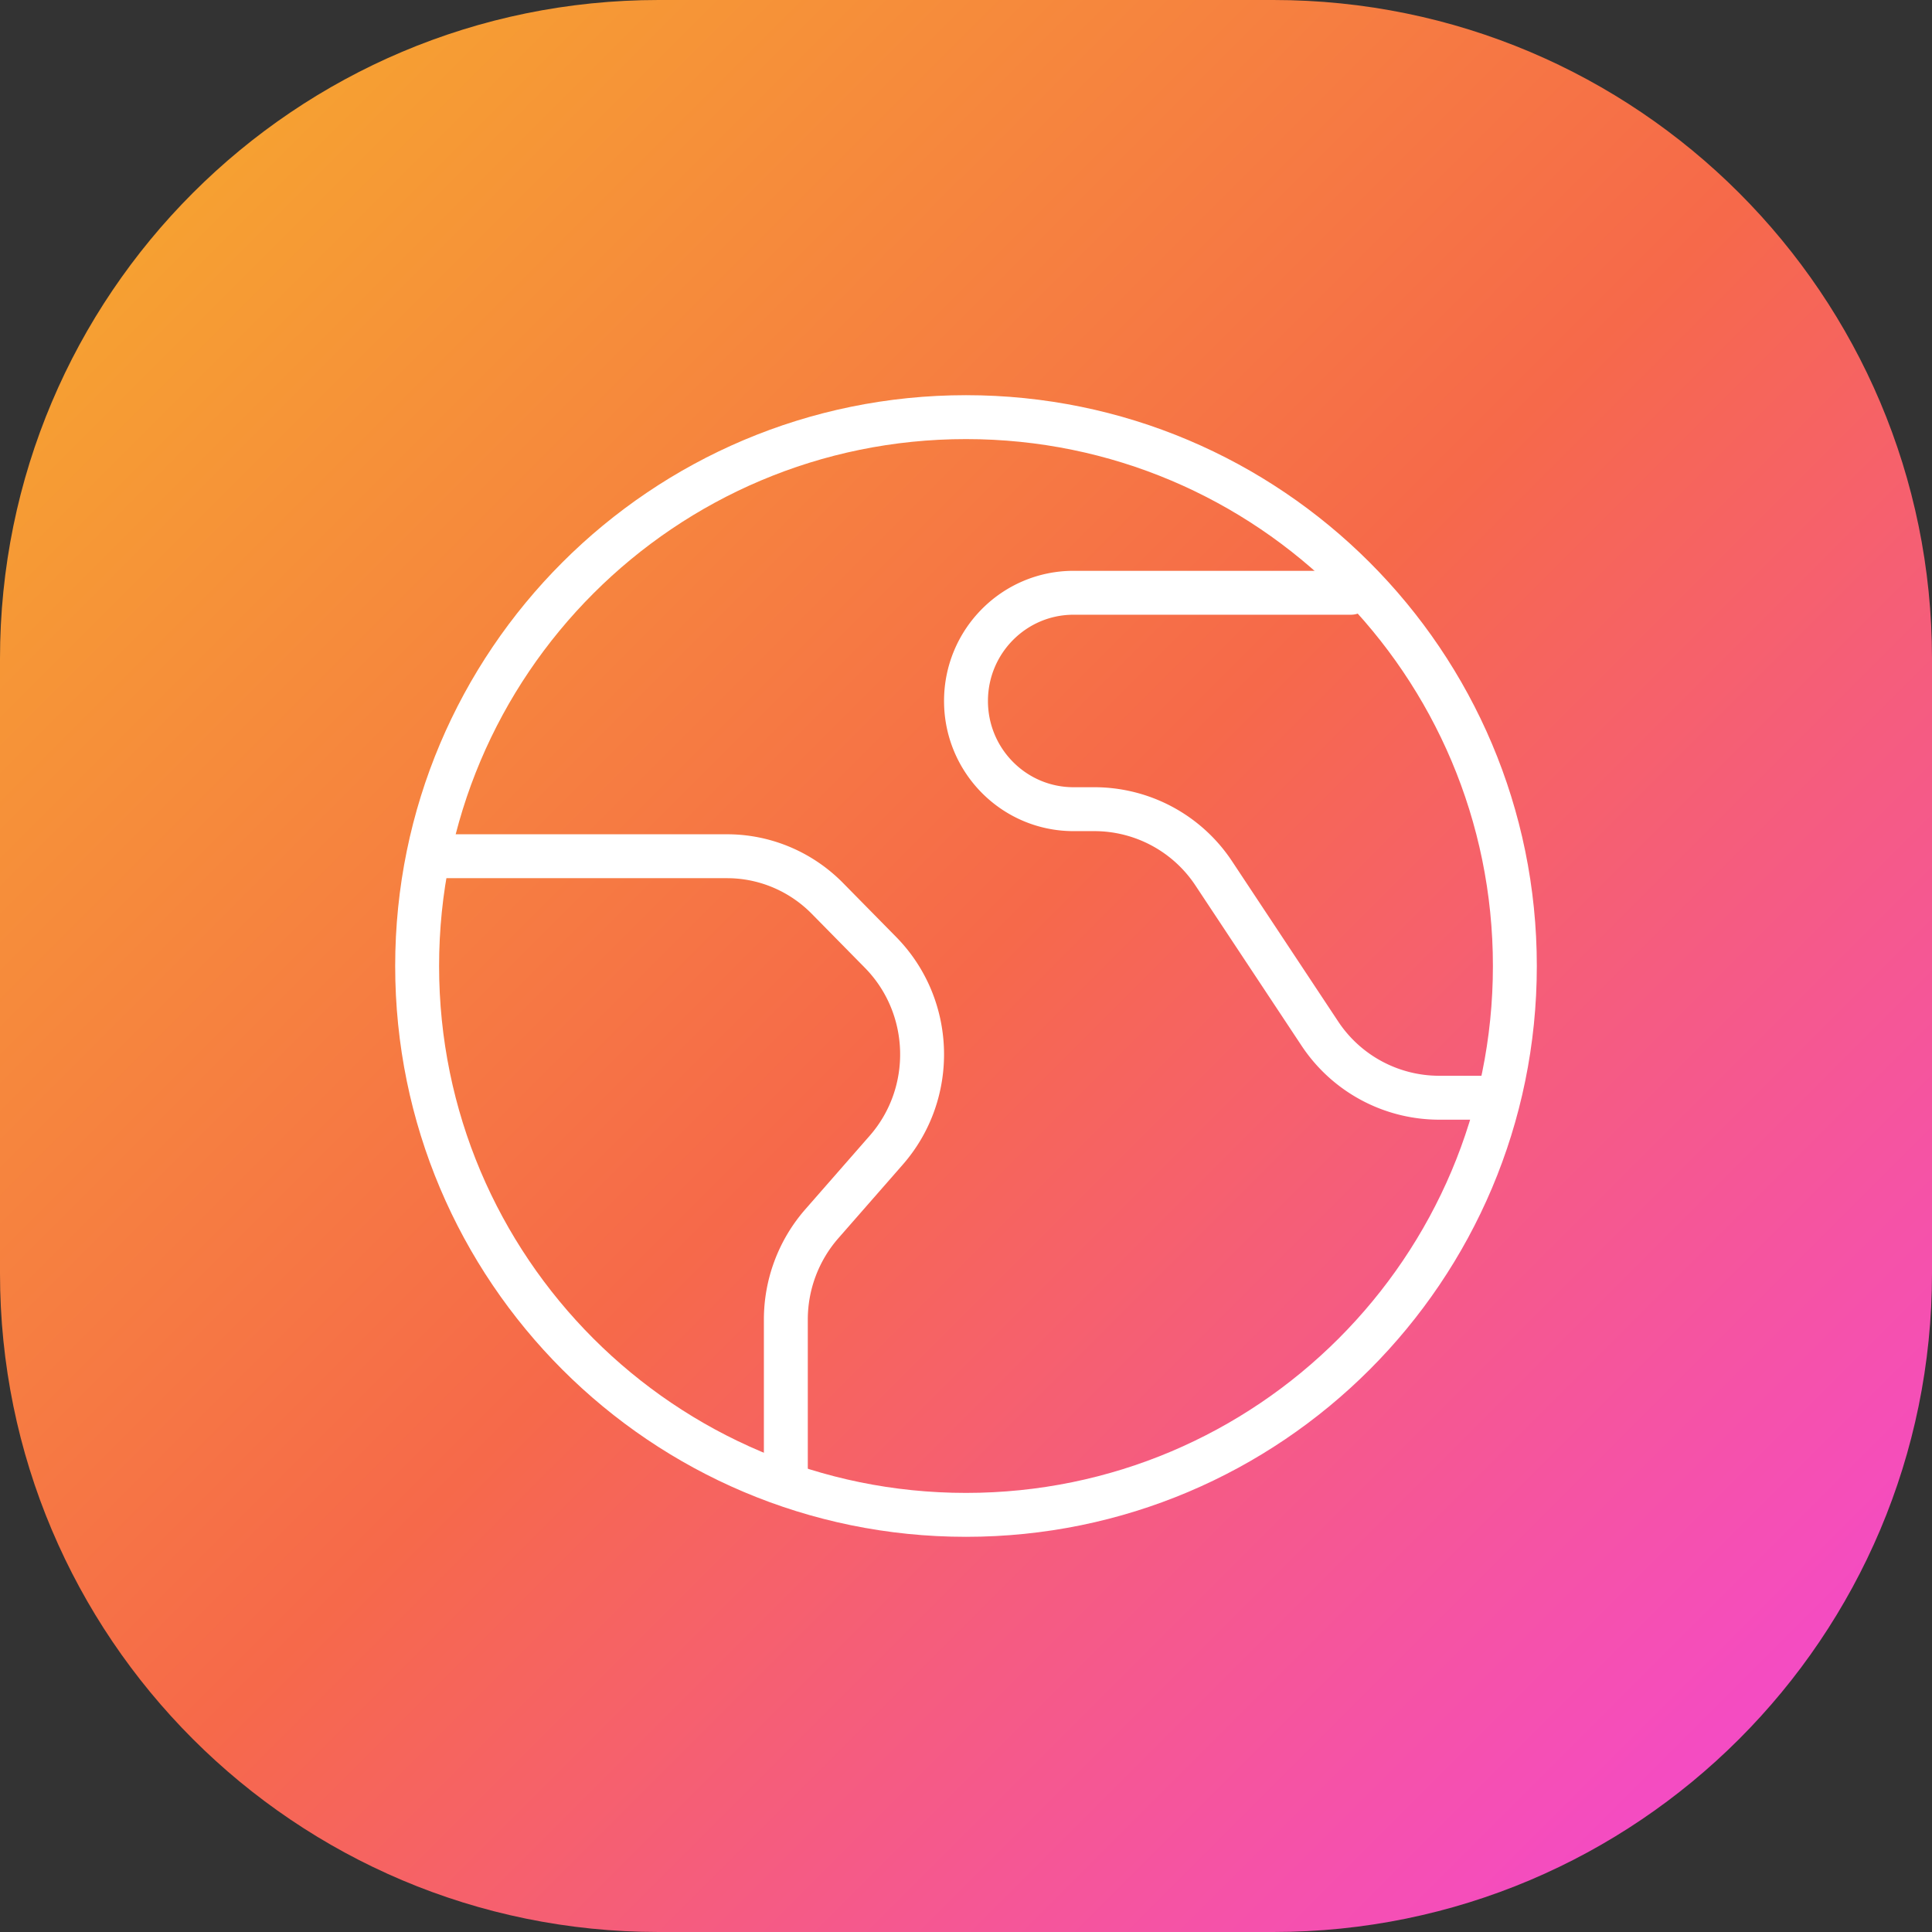 <svg xmlns="http://www.w3.org/2000/svg" width="88" height="88"><rect width="100%" height="100%" fill="#333333" stroke="none"/><defs><clipPath id="a"><path d="M1600 0v4210H0V0h1600z"/></clipPath><clipPath id="b"><path d="M58 0c16.569 0 30 13.431 30 30v28c0 16.569-13.431 30-30 30H30C13.431 88 0 74.569 0 58V30C0 13.431 13.431 0 30 0h28z"/></clipPath><linearGradient id="c" x1="0" x2="88" y1="0" y2="88" gradientUnits="userSpaceOnUse"><stop offset="0%" stop-color="#F6AE2C"/><stop offset="50.221%" stop-color="#F6694A"/><stop offset="100%" stop-color="#F444E2"/></linearGradient></defs><g clip-path="url(#a)" transform="translate(-179 -1610)"><g clip-path="url(#b)" transform="translate(179 1610)"><path fill="url(#c)" d="M0 0h88v88H0V0z"/></g><g fill="none" stroke="#FFF" stroke-linecap="round" stroke-linejoin="round" stroke-width="2"><path d="M198 1654c0 13.807 11.193 25 25 25s25-11.193 25-25-11.193-25-25-25-25 11.193-25 25z"/><path d="M199 1649h13.115c1.715 0 3.36.69 4.574 1.923l2.416 2.455c2.422 2.46 2.537 6.412.261 9.012l-2.938 3.357a6.63 6.63 0 00-1.634 4.365V1677M240.53 1637H227.9c-2.706 0-4.9 2.207-4.9 4.929 0 2.722 2.194 4.928 4.9 4.928h.94a6.523 6.523 0 015.445 2.924l4.83 7.293a6.523 6.523 0 005.444 2.926H247"/></g></g></svg>
